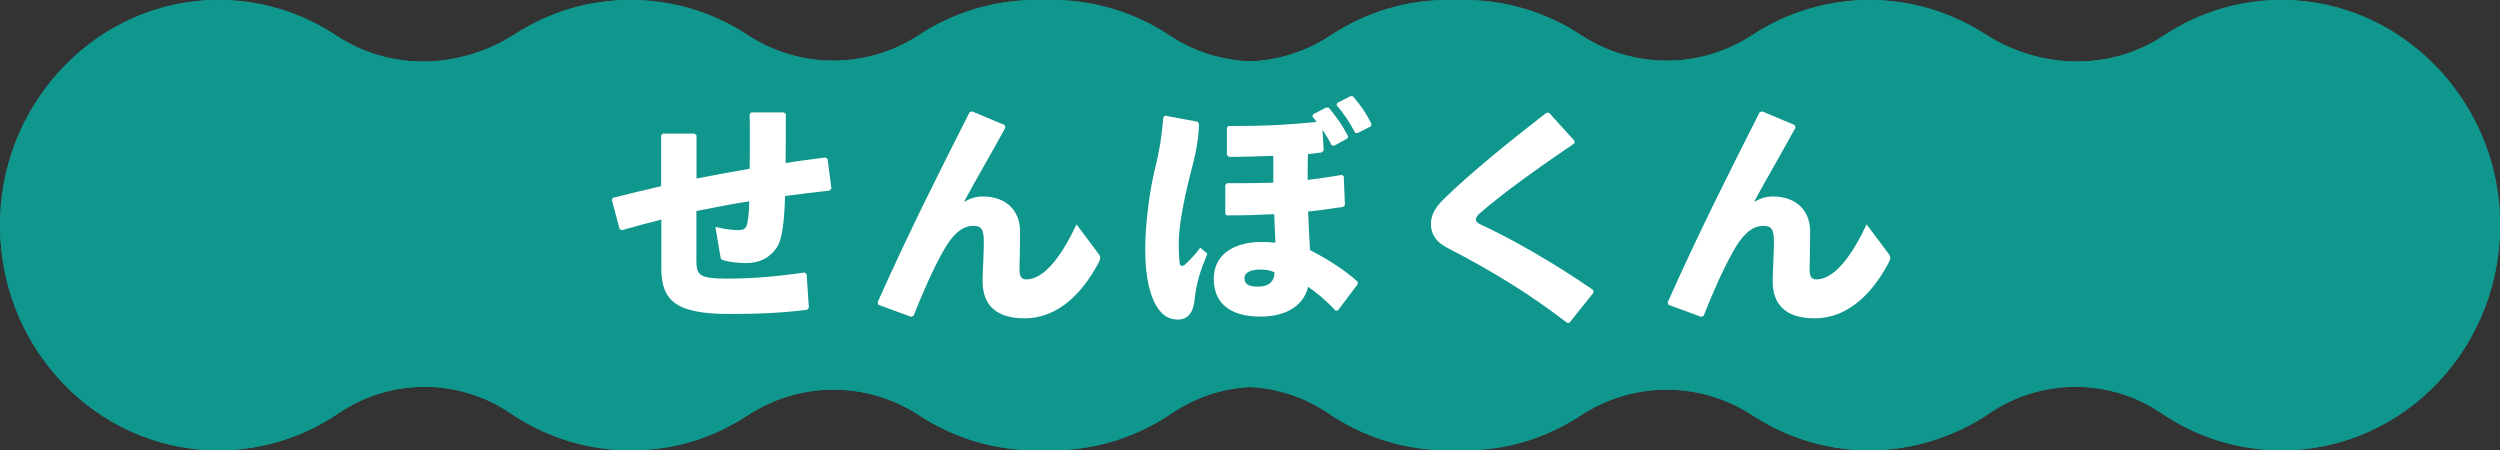 <?xml version="1.0" encoding="UTF-8"?>
<svg id="Layer_2" data-name="Layer 2" xmlns="http://www.w3.org/2000/svg" width="246.05" height="44.32" viewBox="0 0 246.05 44.32">
  <rect x="0" y="0" width="246.05" height="44.32" fill="#333333" stroke="none"/>
  <defs>
    <style>
      .cls-1 {
        fill: #10978d;
      }

      .cls-2 {
        fill: #fff;
      }
    </style>
  </defs>
  <g id="_レイヤー_6" data-name="レイヤー 6">
    <g>
      <g>
        <g>
          <path class="cls-1" d="M142.97,0c-4.44-.09-8.57,1.21-12.03,3.5-5.34,3.54-12.21,3.32-17.6-.15C110.04,1.23,106.14,0,101.97,0s-8.19,1.26-11.52,3.45c-5.12,3.36-11.75,3.36-16.87,0C70.26,1.26,66.31,0,62.07,0s-8.07,1.23-11.37,3.35c-5.39,3.47-12.26,3.69-17.6.15C29.64,1.21,25.5-.09,21.07,0,9.76.23.45,9.65.02,21.29c-.47,12.63,9.33,23.03,21.48,23.03,4.36,0,8.42-1.34,11.81-3.64,5.12-3.48,11.83-3.48,16.95,0,3.39,2.3,7.45,3.64,11.81,3.64s8.19-1.26,11.52-3.45c5.12-3.36,11.75-3.36,16.87,0,3.33,2.18,7.28,3.45,11.52,3.45s8.42-1.34,11.81-3.64c5.12-3.48,11.83-3.48,16.95,0,3.39,2.3,7.45,3.64,11.81,3.64,12.15,0,21.95-10.39,21.48-23.03C163.59,9.65,154.27.23,142.97,0Z"/>
          <path class="cls-1" d="M142.97,0c-4.44-.09-8.57,1.21-12.03,3.5-5.34,3.54-12.21,3.32-17.6-.15C110.04,1.23,106.14,0,101.97,0s-8.19,1.26-11.52,3.45c-5.12,3.36-11.75,3.36-16.87,0C70.26,1.26,66.31,0,62.07,0s-8.07,1.23-11.37,3.35c-5.39,3.47-12.26,3.69-17.6.15C29.64,1.21,25.5-.09,21.07,0,9.76.23.45,9.65.02,21.29c-.47,12.63,9.33,23.03,21.48,23.03,4.36,0,8.42-1.34,11.81-3.64,5.12-3.48,11.83-3.48,16.95,0,3.39,2.3,7.45,3.64,11.81,3.64s8.19-1.26,11.52-3.45c5.12-3.36,11.75-3.36,16.87,0,3.33,2.18,7.28,3.45,11.52,3.45s8.42-1.34,11.81-3.64c5.12-3.48,11.83-3.48,16.95,0,3.39,2.3,7.45,3.64,11.81,3.64,12.15,0,21.95-10.39,21.48-23.03C163.59,9.65,154.27.23,142.97,0Z"/>
        </g>
        <g>
          <path class="cls-1" d="M224.99,0c-4.44-.09-8.57,1.21-12.03,3.5-5.34,3.54-12.21,3.32-17.6-.15C192.06,1.23,188.16,0,183.99,0s-8.19,1.26-11.52,3.45c-5.12,3.36-11.75,3.36-16.87,0C152.27,1.26,148.32,0,144.09,0s-8.07,1.23-11.37,3.35c-5.39,3.47-12.26,3.69-17.6.15C111.66,1.21,107.52-.09,103.08,0c-11.3.23-20.62,9.65-21.05,21.29-.47,12.63,9.33,23.03,21.48,23.03,4.36,0,8.42-1.34,11.81-3.64,5.12-3.48,11.83-3.48,16.95,0,3.39,2.3,7.45,3.64,11.81,3.64s8.19-1.26,11.52-3.45c5.12-3.36,11.75-3.36,16.87,0,3.33,2.18,7.28,3.45,11.52,3.45s8.42-1.34,11.81-3.64c5.12-3.48,11.83-3.48,16.95,0,3.39,2.3,7.45,3.64,11.81,3.64,12.15,0,21.95-10.39,21.48-23.03C245.61,9.65,236.29.23,224.99,0Z"/>
          <path class="cls-1" d="M224.99,0c-4.44-.09-8.57,1.21-12.03,3.5-5.34,3.54-12.21,3.32-17.6-.15C192.06,1.23,188.16,0,183.99,0s-8.19,1.26-11.52,3.45c-5.12,3.36-11.75,3.36-16.87,0C152.27,1.26,148.32,0,144.09,0s-8.07,1.23-11.37,3.35c-5.39,3.47-12.26,3.69-17.6.15C111.66,1.21,107.52-.09,103.08,0c-11.3.23-20.62,9.65-21.05,21.29-.47,12.63,9.33,23.03,21.48,23.03,4.36,0,8.42-1.34,11.81-3.64,5.12-3.48,11.83-3.48,16.95,0,3.39,2.3,7.45,3.64,11.81,3.64s8.19-1.26,11.52-3.45c5.12-3.36,11.75-3.36,16.87,0,3.33,2.18,7.28,3.45,11.52,3.45s8.42-1.34,11.81-3.64c5.12-3.48,11.83-3.48,16.95,0,3.39,2.3,7.45,3.64,11.81,3.64,12.15,0,21.95-10.39,21.48-23.03C245.61,9.65,236.29.23,224.99,0Z"/>
        </g>
      </g>
      <g>
        <path class="cls-2" d="M65.04,13.32l.22-.17h3.1l.19.17v4.25c1.73-.34,3.5-.67,5.23-.96.02-.96.02-1.9.02-2.81s0-1.8-.02-2.57l.17-.17h3.22l.17.17c0,1.46,0,3.14-.02,4.82,1.27-.22,2.62-.38,3.91-.55l.22.14.38,2.93-.19.19c-1.51.17-3,.34-4.37.53-.12,3.84-.5,4.71-1.01,5.33-.62.77-1.51,1.27-2.81,1.27-.67,0-1.49-.07-2.18-.26-.26-.07-.34-.14-.36-.34l-.5-2.95c1.08.24,1.68.31,2.26.31.43,0,.65-.12.77-.34.14-.26.26-.96.31-2.5-1.73.26-3.48.62-5.21.96v4.85c0,1.51.31,1.8,3.1,1.8s5.14-.26,7.56-.6l.19.17.22,3.29-.17.21c-2.16.26-4.15.41-7.68.41-5.14,0-6.67-1.25-6.67-4.46v-4.83c-1.22.31-2.5.65-3.84,1.03l-.26-.07-.77-2.88.1-.22c1.63-.41,3.22-.79,4.75-1.15v-5.02Z"/>
        <path class="cls-2" d="M95.69,10.97l3.19,1.34.07.26c-1.54,2.81-2.81,4.95-4.08,7.3.7-.38,1.2-.53,1.87-.53,2.35,0,3.65,1.46,3.65,3.41v.84c0,1.15-.05,2.21-.05,2.76v.17c0,.6.12.98.67.98,1.49,0,3.19-1.68,4.94-5.42l2.14,2.86c.14.19.19.29.19.43,0,.12-.05.26-.14.46-1.99,3.74-4.54,5.5-7.3,5.5s-4.13-1.27-4.13-3.65c0-1.06.12-2.62.12-3.89s-.26-1.56-1.06-1.56c-1.2,0-2.14,1.06-2.93,2.47-.96,1.71-1.9,3.79-2.93,6.38l-.24.1-3.22-1.18-.07-.26c2.95-6.62,5.98-12.65,9.05-18.7l.24-.07Z"/>
        <path class="cls-2" d="M114.65,11.38l3.22.6.14.22c-.07,1.58-.26,2.74-.94,5.28-.55,2.16-1.06,4.87-1.06,6.38,0,.6.02,1.51.1,2.09.02.14.1.22.22.22.1,0,.22-.05.34-.17.55-.53,1.1-1.1,1.46-1.63l.7.6c-.72,1.75-1.08,2.83-1.27,4.61-.14,1.37-.84,1.87-1.56,1.87-.58,0-1.3-.1-1.97-1.01-.77-1.05-1.32-2.93-1.32-5.9,0-2.33.41-5.71.96-7.92.5-1.99.7-3.53.82-5.06l.17-.17ZM120.75,15.25v-2.67l.14-.17c3.7,0,6.02-.14,8.69-.41-.12-.17-.26-.36-.41-.53l.05-.22,1.32-.67.24.02c.72.86,1.34,1.73,1.9,2.81l-.07.22-1.32.72-.24-.07c-.26-.53-.6-1.08-.89-1.51l.12,2.04-.19.19c-.34.05-.91.12-1.37.17-.02.84-.02,1.68-.02,2.54,1.08-.14,2.21-.29,3.36-.5l.19.12.12,2.86-.17.17c-1.1.17-2.28.34-3.46.46.05,1.25.12,2.45.19,3.79,1.94,1.01,3.43,1.99,4.7,3.12l-.02.26-1.94,2.57-.22.02c-.98-1.06-1.92-1.82-2.71-2.35-.41,1.78-2.06,2.93-4.7,2.93s-4.58-1.06-4.58-3.72,2.4-3.62,4.58-3.62c.7,0,.91,0,1.49.07-.05-1.08-.1-1.99-.12-2.81-1.39.07-2.93.12-4.68.12l-.14-.17v-2.81l.17-.19h1.27c1.15,0,2.26-.02,3.29-.05v-2.64c-1.37.05-2.81.1-4.37.1l-.19-.19ZM125.43,26.79c-.48-.19-.72-.26-1.44-.26-1.01,0-1.51.36-1.51.82,0,.53.26.86,1.37.86s1.58-.62,1.58-1.32v-.1ZM131.62,10.13l1.3-.67.24.02c.74.86,1.3,1.66,1.82,2.71l-.05.24-1.32.67-.22-.02c-.6-1.08-1.03-1.78-1.85-2.74l.07-.22Z"/>
        <path class="cls-2" d="M156.85,28.78l-2.38,2.98-.22.02c-3.7-2.83-7.22-5.02-11.81-7.39-.98-.5-1.61-1.25-1.61-2.35,0-.98.53-1.73,1.34-2.52,2.74-2.66,6.36-5.57,10.03-8.42h.26l2.5,2.76v.24c-3.38,2.3-7.01,4.87-9.34,6.91-.22.17-.36.41-.36.58v.05c.02.17.19.34.41.43,3.1,1.42,7.44,3.91,11.14,6.48l.02.24Z"/>
        <path class="cls-2" d="M173.45,10.97l3.19,1.34.07.26c-1.54,2.81-2.81,4.95-4.08,7.3.7-.38,1.2-.53,1.87-.53,2.35,0,3.65,1.46,3.65,3.41v.84c0,1.15-.05,2.21-.05,2.76v.17c0,.6.12.98.67.98,1.49,0,3.19-1.68,4.94-5.42l2.14,2.86c.14.19.19.29.19.43,0,.12-.05.26-.14.46-1.99,3.74-4.54,5.5-7.3,5.5s-4.13-1.27-4.13-3.65c0-1.06.12-2.62.12-3.89s-.26-1.56-1.06-1.56c-1.2,0-2.14,1.06-2.93,2.47-.96,1.71-1.9,3.79-2.93,6.38l-.24.1-3.22-1.18-.07-.26c2.95-6.62,5.98-12.65,9.05-18.7l.24-.07Z"/>
      </g>
    </g>
  </g>
</svg>